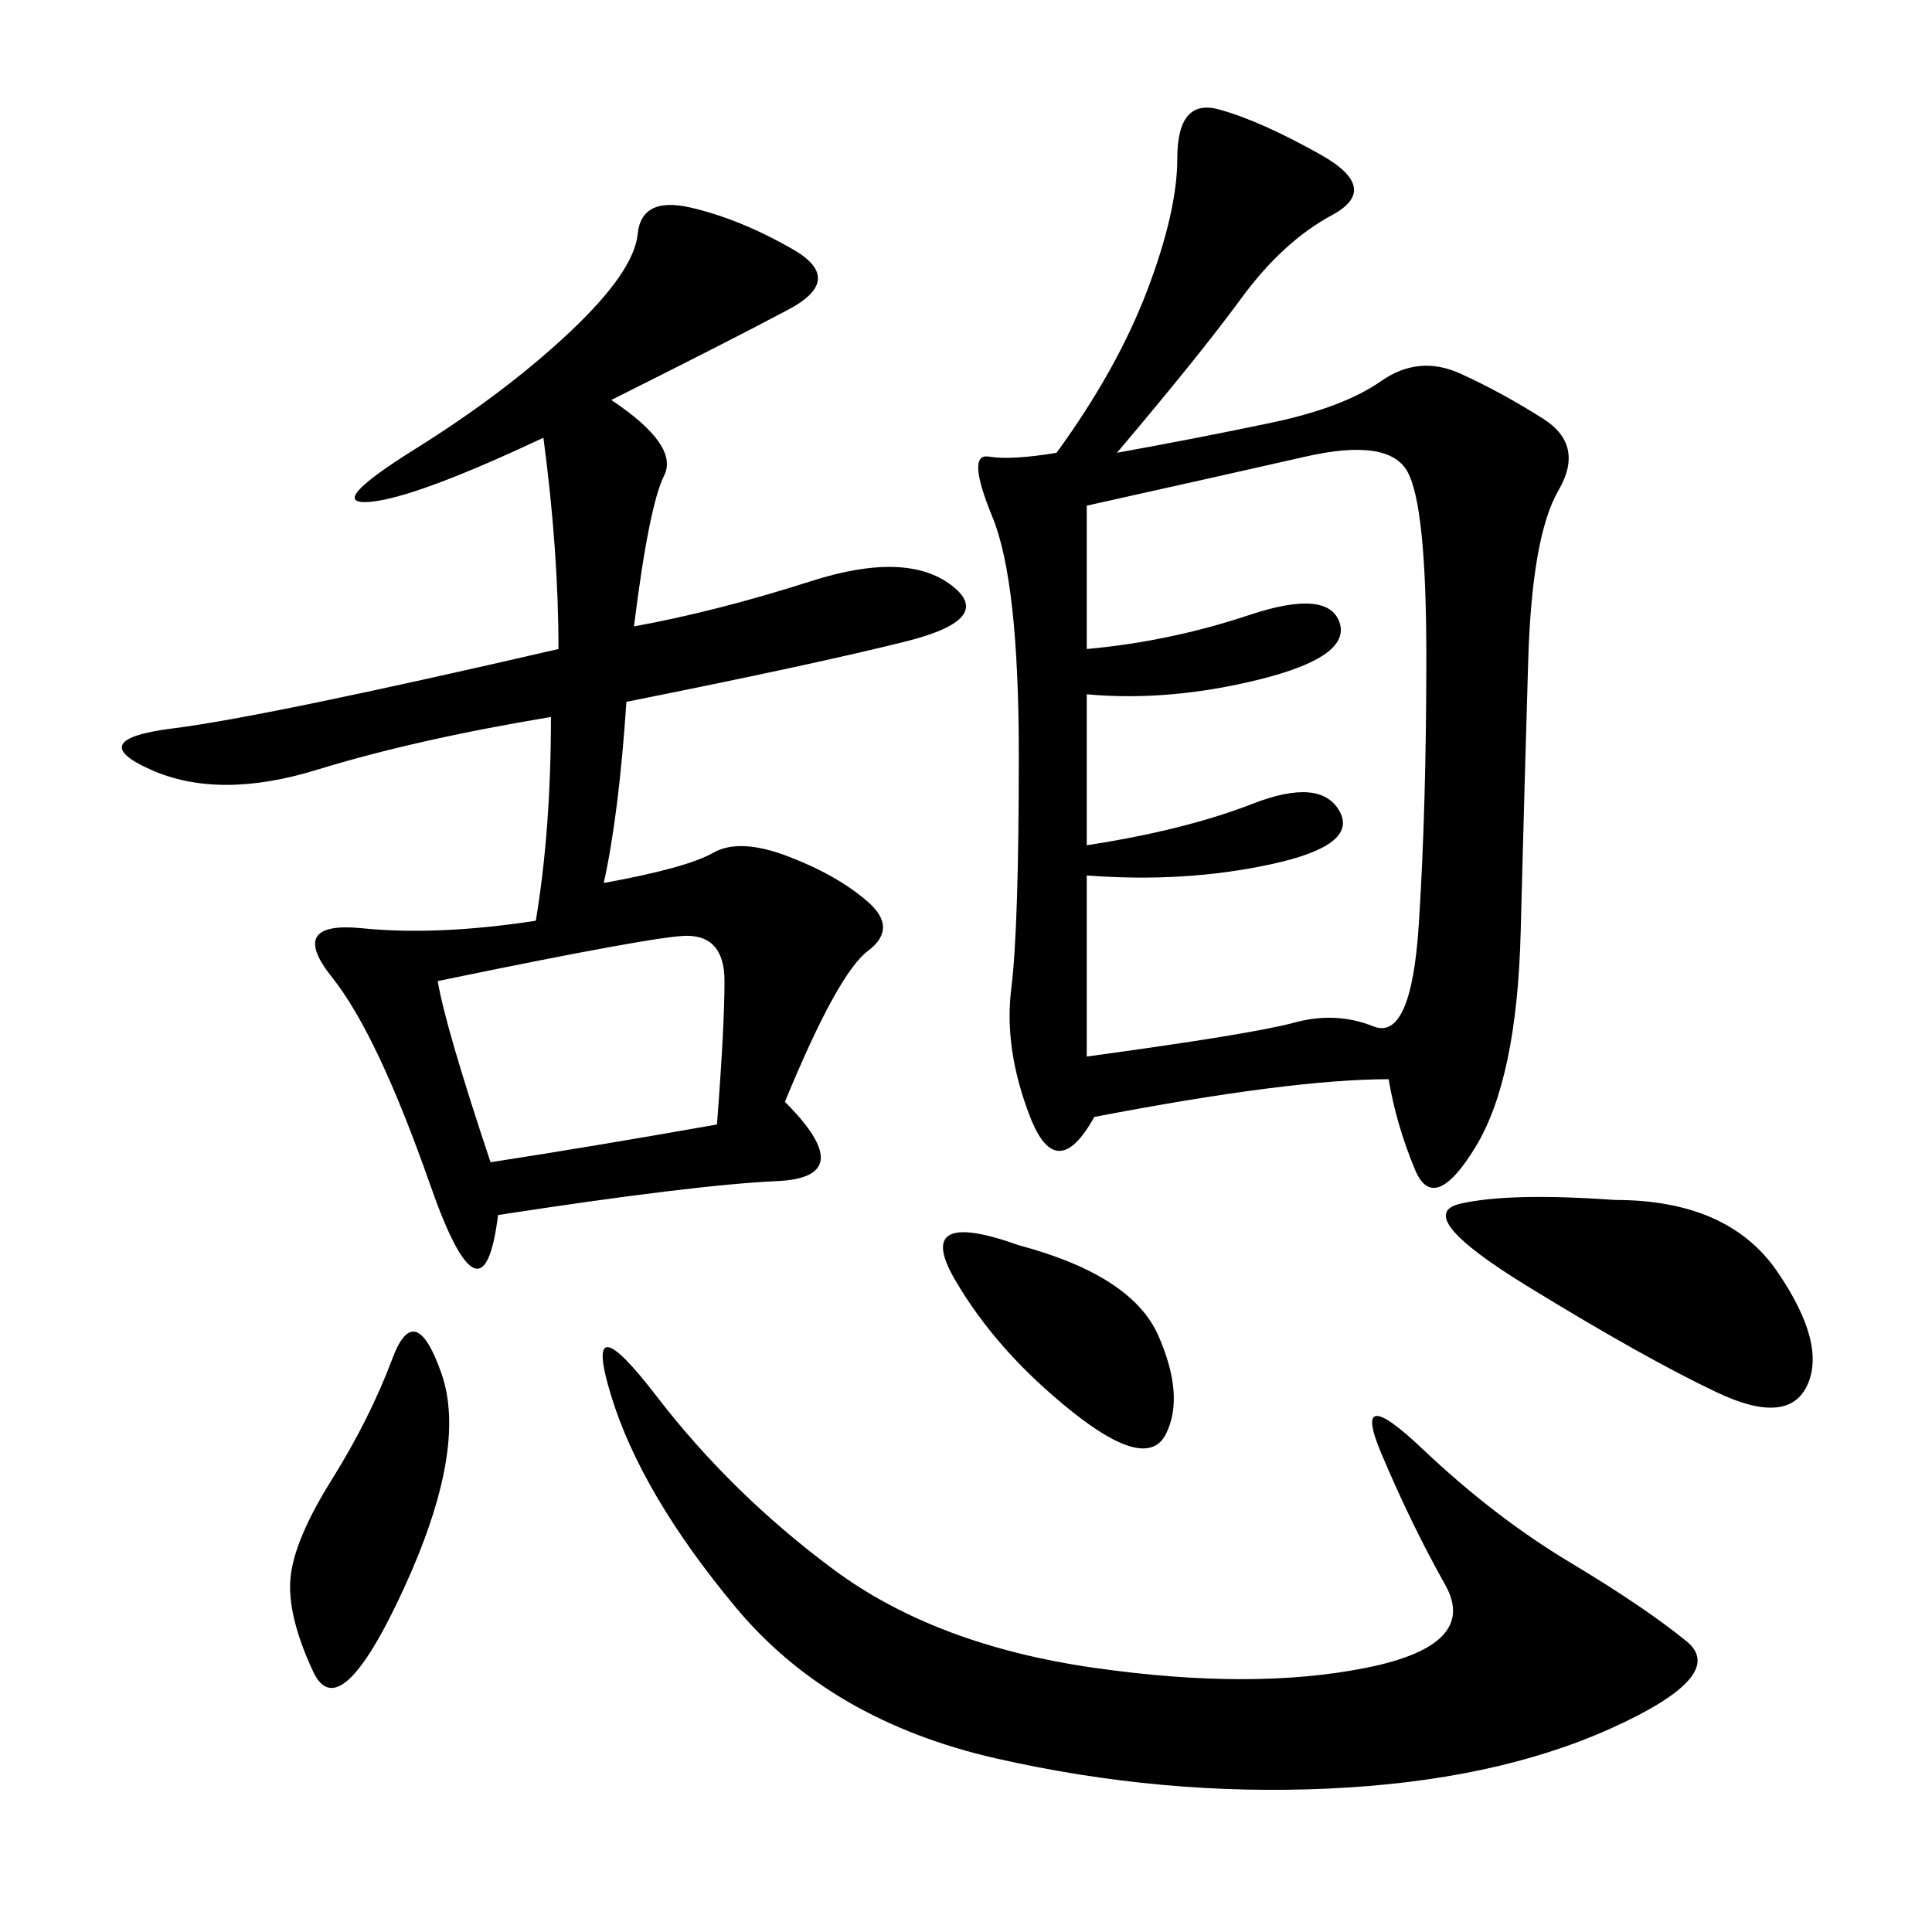 <svg xmlns="http://www.w3.org/2000/svg" xmlns:xlink="http://www.w3.org/1999/xlink" width="300" height="300"><path d="M169.92 173.44Q164.06 183.98 159.96 173.44Q155.86 162.89 157.03 153.52Q158.20 144.14 158.20 117.19L158.20 117.19Q158.20 90.23 154.10 80.27Q150 70.31 153.52 70.90Q157.03 71.48 164.06 70.31L164.06 70.31Q173.44 57.42 178.13 45.12Q182.81 32.81 182.81 24.61L182.81 24.61Q182.81 15.23 189.26 16.99Q195.70 18.75 205.08 24.02Q214.45 29.30 206.84 33.40Q199.22 37.50 192.77 46.29Q186.33 55.08 173.44 70.31L173.44 70.31Q186.33 67.97 197.46 65.63Q208.59 63.28 214.45 59.18Q220.31 55.08 226.76 58.01Q233.20 60.94 239.65 65.04Q246.09 69.14 241.99 76.17Q237.89 83.20 237.30 102.54Q236.72 121.88 236.13 144.73Q235.55 167.58 229.10 178.13Q222.66 188.67 219.73 181.64Q216.80 174.61 215.63 167.58L215.63 167.58Q200.39 167.58 169.92 173.44L169.92 173.44ZM94.92 62.11Q105.47 69.14 103.13 73.83Q100.78 78.52 98.44 97.27L98.44 97.27Q111.33 94.92 125.98 90.23Q140.63 85.55 147.66 90.82Q154.69 96.09 140.63 99.61Q126.56 103.13 97.27 108.98L97.27 108.98Q96.09 126.56 93.75 137.11L93.75 137.11Q106.64 134.77 110.74 132.42Q114.84 130.08 122.46 133.01Q130.08 135.94 134.77 140.04Q139.45 144.14 134.77 147.66Q130.08 151.17 121.88 171.09L121.88 171.09Q133.59 182.81 120.70 183.40Q107.81 183.98 77.34 188.67L77.34 188.67Q75 207.42 66.80 183.98Q58.59 160.55 51.56 151.76Q44.53 142.97 56.25 144.14Q67.97 145.31 83.20 142.97L83.20 142.97Q85.55 128.91 85.55 111.33L85.55 111.33Q64.45 114.84 49.22 119.53Q33.98 124.22 23.44 119.53Q12.89 114.84 26.95 113.09Q41.02 111.33 86.72 100.78L86.72 100.78Q86.72 85.55 84.38 67.97L84.38 67.97Q64.45 77.34 57.42 77.93Q50.39 78.52 64.45 69.73Q78.52 60.94 88.48 51.56Q98.44 42.19 99.02 36.33Q99.61 30.47 107.23 32.23Q114.84 33.98 123.05 38.67Q131.25 43.36 122.46 48.05Q113.67 52.73 94.92 62.11L94.92 62.11ZM168.75 164.06Q194.53 160.55 200.98 158.79Q207.42 157.03 213.28 159.38Q219.14 161.72 220.31 143.55Q221.48 125.39 221.48 101.95L221.48 101.95Q221.48 78.52 218.55 73.24Q215.63 67.97 202.73 70.90Q189.84 73.83 168.75 78.52L168.75 78.52L168.75 100.78Q181.64 99.61 193.95 95.51Q206.25 91.41 208.01 96.68Q209.77 101.95 195.70 105.47Q181.64 108.98 168.75 107.81L168.75 107.81L168.75 131.25Q183.98 128.91 194.53 124.80Q205.08 120.70 208.01 125.98Q210.94 131.25 197.46 134.18Q183.98 137.11 168.75 135.94L168.75 135.94L168.75 164.06ZM101.95 216.80Q113.67 232.03 129.49 243.75Q145.31 255.47 169.92 258.98Q194.53 262.50 212.11 258.98Q229.69 255.47 224.41 246.09Q219.14 236.72 214.45 225.59Q209.77 214.45 220.90 225Q232.03 235.55 243.75 242.58Q255.47 249.61 261.91 254.88Q268.36 260.16 250.20 268.36Q232.03 276.56 206.25 277.73Q180.47 278.91 154.69 273.05Q128.91 267.19 114.26 249.61Q99.61 232.03 94.92 216.80Q90.23 201.56 101.95 216.80L101.95 216.80ZM76.17 180.47Q91.41 178.13 111.33 174.61L111.33 174.61Q112.50 159.38 112.50 152.34L112.50 152.34Q112.50 145.31 106.64 145.31L106.64 145.31Q101.95 145.31 67.97 152.34L67.97 152.34Q69.14 159.38 76.17 180.47L76.17 180.47ZM250.78 186.33Q268.36 186.33 275.98 197.46Q283.59 208.59 280.66 215.04Q277.73 221.48 266.60 216.21Q255.47 210.94 237.30 199.80Q219.14 188.67 226.76 186.91Q234.38 185.16 250.78 186.33L250.78 186.33ZM51.56 229.69Q57.42 220.31 60.94 210.94Q64.45 201.56 68.55 213.28Q72.66 225 62.70 246.68Q52.73 268.36 48.63 259.57Q44.53 250.78 45.12 244.92Q45.70 239.06 51.56 229.69L51.56 229.69ZM158.20 193.36Q175.78 198.05 179.88 207.42Q183.98 216.80 181.05 222.66Q178.13 228.52 166.41 219.14Q154.69 209.77 148.24 198.63Q141.80 187.50 158.20 193.36L158.20 193.36Z"/></svg>